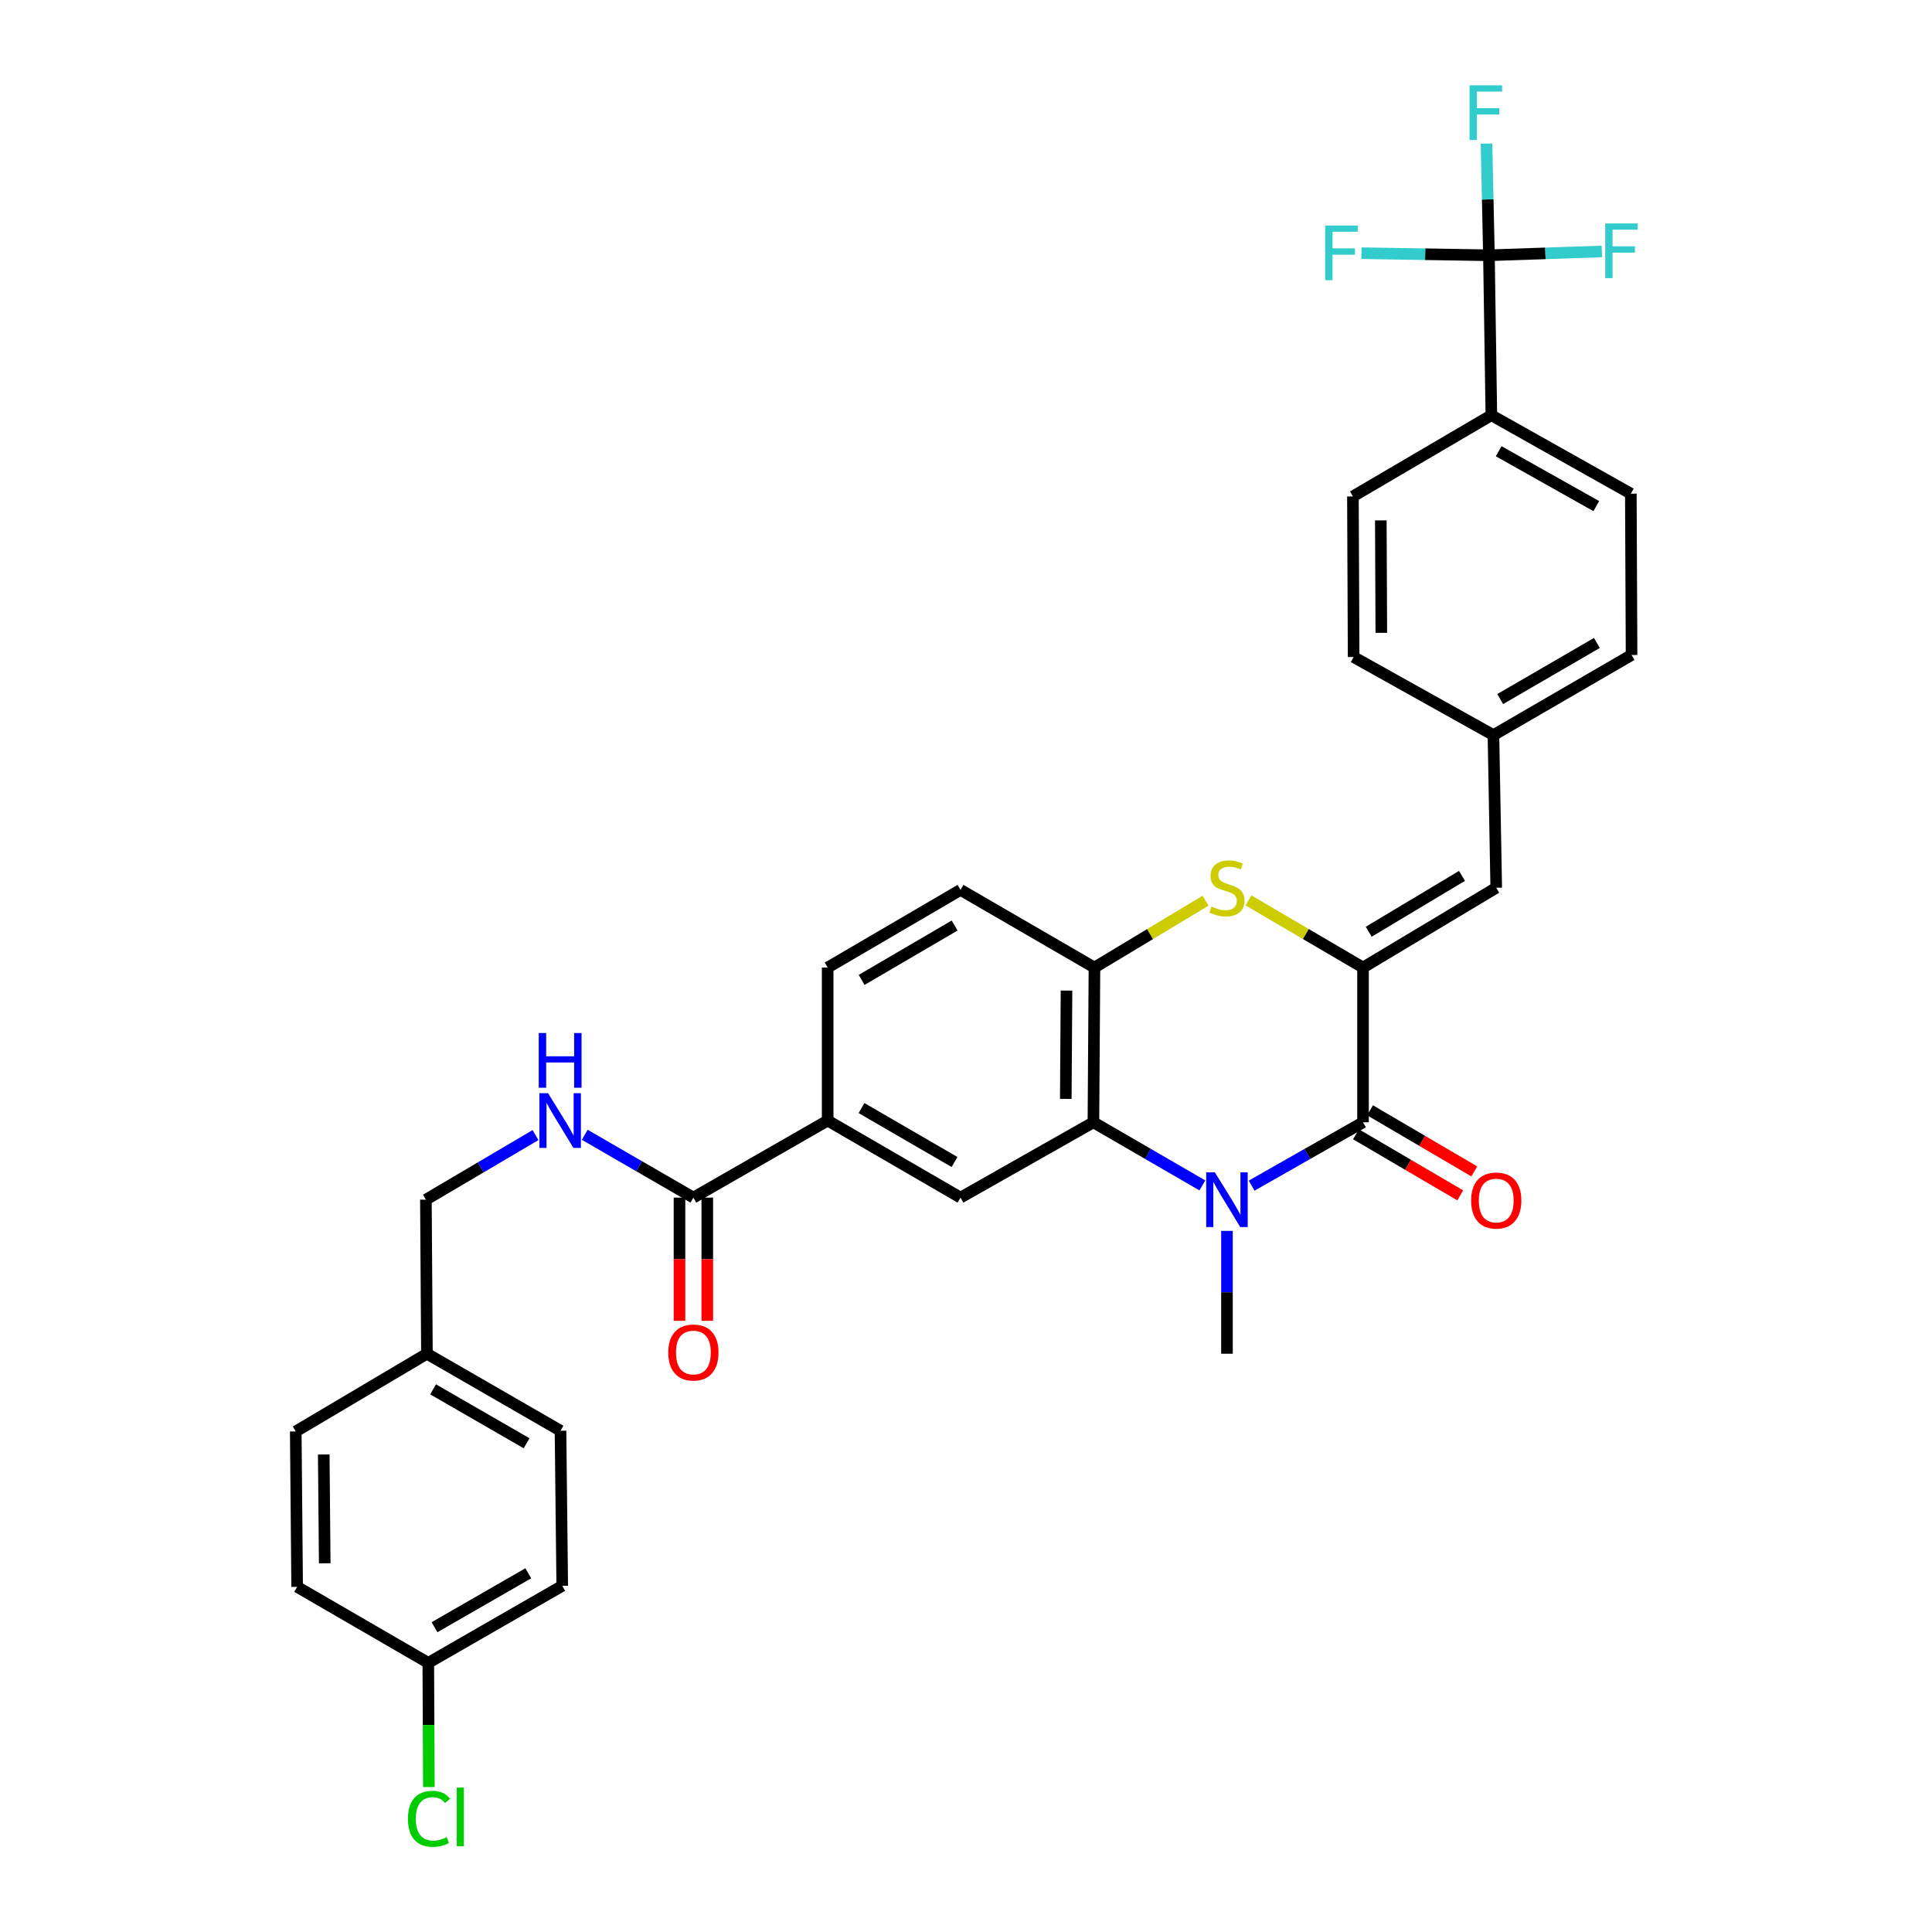 <?xml version='1.0' encoding='iso-8859-1'?>
<svg version='1.1' baseProfile='full'
              xmlns='http://www.w3.org/2000/svg'
                      xmlns:rdkit='http://www.rdkit.org/xml'
                      xmlns:xlink='http://www.w3.org/1999/xlink'
                  xml:space='preserve'
width='1000px' height='1000px' viewBox='0 0 1000 1000'>
<!-- END OF HEADER -->
<rect style='opacity:1.0;fill:#FFFFFF;stroke:none' width='1000' height='1000' x='0' y='0'> </rect>
<path class='bond-1' d='M 647.838,613.691 L 676.667,597.294' style='fill:none;fill-rule:evenodd;stroke:#0000FF;stroke-width:6px;stroke-linecap:butt;stroke-linejoin:miter;stroke-opacity:1' />
<path class='bond-1' d='M 676.667,597.294 L 705.496,580.897' style='fill:none;fill-rule:evenodd;stroke:#000000;stroke-width:6px;stroke-linecap:butt;stroke-linejoin:miter;stroke-opacity:1' />
<path class='bond-2' d='M 622.336,613.571 L 594.144,597.234' style='fill:none;fill-rule:evenodd;stroke:#0000FF;stroke-width:6px;stroke-linecap:butt;stroke-linejoin:miter;stroke-opacity:1' />
<path class='bond-2' d='M 594.144,597.234 L 565.952,580.897' style='fill:none;fill-rule:evenodd;stroke:#000000;stroke-width:6px;stroke-linecap:butt;stroke-linejoin:miter;stroke-opacity:1' />
<path class='bond-22' d='M 635.073,637.105 L 635.073,668.895' style='fill:none;fill-rule:evenodd;stroke:#0000FF;stroke-width:6px;stroke-linecap:butt;stroke-linejoin:miter;stroke-opacity:1' />
<path class='bond-22' d='M 635.073,668.895 L 635.073,700.686' style='fill:none;fill-rule:evenodd;stroke:#000000;stroke-width:6px;stroke-linecap:butt;stroke-linejoin:miter;stroke-opacity:1' />
<path class='bond-0' d='M 705.496,500.804 L 705.496,580.897' style='fill:none;fill-rule:evenodd;stroke:#000000;stroke-width:6px;stroke-linecap:butt;stroke-linejoin:miter;stroke-opacity:1' />
<path class='bond-7' d='M 705.496,500.804 L 774.449,459.51' style='fill:none;fill-rule:evenodd;stroke:#000000;stroke-width:6px;stroke-linecap:butt;stroke-linejoin:miter;stroke-opacity:1' />
<path class='bond-7' d='M 708.448,482.268 L 756.715,453.363' style='fill:none;fill-rule:evenodd;stroke:#000000;stroke-width:6px;stroke-linecap:butt;stroke-linejoin:miter;stroke-opacity:1' />
<path class='bond-33' d='M 705.496,500.804 L 675.845,483.418' style='fill:none;fill-rule:evenodd;stroke:#000000;stroke-width:6px;stroke-linecap:butt;stroke-linejoin:miter;stroke-opacity:1' />
<path class='bond-33' d='M 675.845,483.418 L 646.194,466.031' style='fill:none;fill-rule:evenodd;stroke:#CCCC00;stroke-width:6px;stroke-linecap:butt;stroke-linejoin:miter;stroke-opacity:1' />
<path class='bond-12' d='M 701.859,587.102 L 728.836,602.914' style='fill:none;fill-rule:evenodd;stroke:#000000;stroke-width:6px;stroke-linecap:butt;stroke-linejoin:miter;stroke-opacity:1' />
<path class='bond-12' d='M 728.836,602.914 L 755.814,618.726' style='fill:none;fill-rule:evenodd;stroke:#FF0000;stroke-width:6px;stroke-linecap:butt;stroke-linejoin:miter;stroke-opacity:1' />
<path class='bond-12' d='M 709.133,574.692 L 736.11,590.504' style='fill:none;fill-rule:evenodd;stroke:#000000;stroke-width:6px;stroke-linecap:butt;stroke-linejoin:miter;stroke-opacity:1' />
<path class='bond-12' d='M 736.11,590.504 L 763.088,606.316' style='fill:none;fill-rule:evenodd;stroke:#FF0000;stroke-width:6px;stroke-linecap:butt;stroke-linejoin:miter;stroke-opacity:1' />
<path class='bond-4' d='M 565.952,580.897 L 566.487,500.804' style='fill:none;fill-rule:evenodd;stroke:#000000;stroke-width:6px;stroke-linecap:butt;stroke-linejoin:miter;stroke-opacity:1' />
<path class='bond-4' d='M 551.648,568.787 L 552.022,512.722' style='fill:none;fill-rule:evenodd;stroke:#000000;stroke-width:6px;stroke-linecap:butt;stroke-linejoin:miter;stroke-opacity:1' />
<path class='bond-6' d='M 565.952,580.897 L 497.159,619.881' style='fill:none;fill-rule:evenodd;stroke:#000000;stroke-width:6px;stroke-linecap:butt;stroke-linejoin:miter;stroke-opacity:1' />
<path class='bond-3' d='M 623.991,466.182 L 595.239,483.493' style='fill:none;fill-rule:evenodd;stroke:#CCCC00;stroke-width:6px;stroke-linecap:butt;stroke-linejoin:miter;stroke-opacity:1' />
<path class='bond-3' d='M 595.239,483.493 L 566.487,500.804' style='fill:none;fill-rule:evenodd;stroke:#000000;stroke-width:6px;stroke-linecap:butt;stroke-linejoin:miter;stroke-opacity:1' />
<path class='bond-13' d='M 566.487,500.804 L 497.159,460.605' style='fill:none;fill-rule:evenodd;stroke:#000000;stroke-width:6px;stroke-linecap:butt;stroke-linejoin:miter;stroke-opacity:1' />
<path class='bond-5' d='M 770.669,132.128 L 771.924,214.923' style='fill:none;fill-rule:evenodd;stroke:#000000;stroke-width:6px;stroke-linecap:butt;stroke-linejoin:miter;stroke-opacity:1' />
<path class='bond-16' d='M 770.669,132.128 L 737.668,131.586' style='fill:none;fill-rule:evenodd;stroke:#000000;stroke-width:6px;stroke-linecap:butt;stroke-linejoin:miter;stroke-opacity:1' />
<path class='bond-16' d='M 737.668,131.586 L 704.668,131.043' style='fill:none;fill-rule:evenodd;stroke:#33CCCC;stroke-width:6px;stroke-linecap:butt;stroke-linejoin:miter;stroke-opacity:1' />
<path class='bond-17' d='M 770.669,132.128 L 799.901,131.141' style='fill:none;fill-rule:evenodd;stroke:#000000;stroke-width:6px;stroke-linecap:butt;stroke-linejoin:miter;stroke-opacity:1' />
<path class='bond-17' d='M 799.901,131.141 L 829.134,130.153' style='fill:none;fill-rule:evenodd;stroke:#33CCCC;stroke-width:6px;stroke-linecap:butt;stroke-linejoin:miter;stroke-opacity:1' />
<path class='bond-18' d='M 770.669,132.128 L 770.04,103.225' style='fill:none;fill-rule:evenodd;stroke:#000000;stroke-width:6px;stroke-linecap:butt;stroke-linejoin:miter;stroke-opacity:1' />
<path class='bond-18' d='M 770.04,103.225 L 769.411,74.322' style='fill:none;fill-rule:evenodd;stroke:#33CCCC;stroke-width:6px;stroke-linecap:butt;stroke-linejoin:miter;stroke-opacity:1' />
<path class='bond-9' d='M 497.159,619.881 L 428.398,580.002' style='fill:none;fill-rule:evenodd;stroke:#000000;stroke-width:6px;stroke-linecap:butt;stroke-linejoin:miter;stroke-opacity:1' />
<path class='bond-9' d='M 494.062,601.455 L 445.929,573.54' style='fill:none;fill-rule:evenodd;stroke:#000000;stroke-width:6px;stroke-linecap:butt;stroke-linejoin:miter;stroke-opacity:1' />
<path class='bond-19' d='M 774.449,459.51 L 773.002,380.496' style='fill:none;fill-rule:evenodd;stroke:#000000;stroke-width:6px;stroke-linecap:butt;stroke-linejoin:miter;stroke-opacity:1' />
<path class='bond-8' d='M 358.894,619.881 L 428.398,580.002' style='fill:none;fill-rule:evenodd;stroke:#000000;stroke-width:6px;stroke-linecap:butt;stroke-linejoin:miter;stroke-opacity:1' />
<path class='bond-10' d='M 358.894,619.881 L 330.779,603.623' style='fill:none;fill-rule:evenodd;stroke:#000000;stroke-width:6px;stroke-linecap:butt;stroke-linejoin:miter;stroke-opacity:1' />
<path class='bond-10' d='M 330.779,603.623 L 302.664,587.365' style='fill:none;fill-rule:evenodd;stroke:#0000FF;stroke-width:6px;stroke-linecap:butt;stroke-linejoin:miter;stroke-opacity:1' />
<path class='bond-14' d='M 351.701,619.881 L 351.701,651.766' style='fill:none;fill-rule:evenodd;stroke:#000000;stroke-width:6px;stroke-linecap:butt;stroke-linejoin:miter;stroke-opacity:1' />
<path class='bond-14' d='M 351.701,651.766 L 351.701,683.652' style='fill:none;fill-rule:evenodd;stroke:#FF0000;stroke-width:6px;stroke-linecap:butt;stroke-linejoin:miter;stroke-opacity:1' />
<path class='bond-14' d='M 366.086,619.881 L 366.086,651.766' style='fill:none;fill-rule:evenodd;stroke:#000000;stroke-width:6px;stroke-linecap:butt;stroke-linejoin:miter;stroke-opacity:1' />
<path class='bond-14' d='M 366.086,651.766 L 366.086,683.652' style='fill:none;fill-rule:evenodd;stroke:#FF0000;stroke-width:6px;stroke-linecap:butt;stroke-linejoin:miter;stroke-opacity:1' />
<path class='bond-15' d='M 428.398,580.002 L 428.398,500.804' style='fill:none;fill-rule:evenodd;stroke:#000000;stroke-width:6px;stroke-linecap:butt;stroke-linejoin:miter;stroke-opacity:1' />
<path class='bond-23' d='M 277.176,587.519 L 248.81,604.236' style='fill:none;fill-rule:evenodd;stroke:#0000FF;stroke-width:6px;stroke-linecap:butt;stroke-linejoin:miter;stroke-opacity:1' />
<path class='bond-23' d='M 248.81,604.236 L 220.444,620.952' style='fill:none;fill-rule:evenodd;stroke:#000000;stroke-width:6px;stroke-linecap:butt;stroke-linejoin:miter;stroke-opacity:1' />
<path class='bond-11' d='M 771.924,214.923 L 844.121,255.513' style='fill:none;fill-rule:evenodd;stroke:#000000;stroke-width:6px;stroke-linecap:butt;stroke-linejoin:miter;stroke-opacity:1' />
<path class='bond-11' d='M 775.703,233.551 L 826.242,261.964' style='fill:none;fill-rule:evenodd;stroke:#000000;stroke-width:6px;stroke-linecap:butt;stroke-linejoin:miter;stroke-opacity:1' />
<path class='bond-35' d='M 771.924,214.923 L 700.269,256.943' style='fill:none;fill-rule:evenodd;stroke:#000000;stroke-width:6px;stroke-linecap:butt;stroke-linejoin:miter;stroke-opacity:1' />
<path class='bond-34' d='M 497.159,460.605 L 428.398,500.804' style='fill:none;fill-rule:evenodd;stroke:#000000;stroke-width:6px;stroke-linecap:butt;stroke-linejoin:miter;stroke-opacity:1' />
<path class='bond-34' d='M 494.105,479.054 L 445.972,507.193' style='fill:none;fill-rule:evenodd;stroke:#000000;stroke-width:6px;stroke-linecap:butt;stroke-linejoin:miter;stroke-opacity:1' />
<path class='bond-26' d='M 773.002,380.496 L 700.637,340.082' style='fill:none;fill-rule:evenodd;stroke:#000000;stroke-width:6px;stroke-linecap:butt;stroke-linejoin:miter;stroke-opacity:1' />
<path class='bond-27' d='M 773.002,380.496 L 844.497,339.011' style='fill:none;fill-rule:evenodd;stroke:#000000;stroke-width:6px;stroke-linecap:butt;stroke-linejoin:miter;stroke-opacity:1' />
<path class='bond-27' d='M 776.507,361.831 L 826.553,332.791' style='fill:none;fill-rule:evenodd;stroke:#000000;stroke-width:6px;stroke-linecap:butt;stroke-linejoin:miter;stroke-opacity:1' />
<path class='bond-20' d='M 844.121,255.513 L 844.497,339.011' style='fill:none;fill-rule:evenodd;stroke:#000000;stroke-width:6px;stroke-linecap:butt;stroke-linejoin:miter;stroke-opacity:1' />
<path class='bond-21' d='M 700.269,256.943 L 700.637,340.082' style='fill:none;fill-rule:evenodd;stroke:#000000;stroke-width:6px;stroke-linecap:butt;stroke-linejoin:miter;stroke-opacity:1' />
<path class='bond-21' d='M 714.71,269.35 L 714.967,327.547' style='fill:none;fill-rule:evenodd;stroke:#000000;stroke-width:6px;stroke-linecap:butt;stroke-linejoin:miter;stroke-opacity:1' />
<path class='bond-25' d='M 220.444,620.952 L 220.98,700.686' style='fill:none;fill-rule:evenodd;stroke:#000000;stroke-width:6px;stroke-linecap:butt;stroke-linejoin:miter;stroke-opacity:1' />
<path class='bond-24' d='M 221.683,860.697 L 291.012,820.818' style='fill:none;fill-rule:evenodd;stroke:#000000;stroke-width:6px;stroke-linecap:butt;stroke-linejoin:miter;stroke-opacity:1' />
<path class='bond-24' d='M 224.91,842.245 L 273.44,814.33' style='fill:none;fill-rule:evenodd;stroke:#000000;stroke-width:6px;stroke-linecap:butt;stroke-linejoin:miter;stroke-opacity:1' />
<path class='bond-28' d='M 221.683,860.697 L 221.835,892.837' style='fill:none;fill-rule:evenodd;stroke:#000000;stroke-width:6px;stroke-linecap:butt;stroke-linejoin:miter;stroke-opacity:1' />
<path class='bond-28' d='M 221.835,892.837 L 221.986,924.977' style='fill:none;fill-rule:evenodd;stroke:#00CC00;stroke-width:6px;stroke-linecap:butt;stroke-linejoin:miter;stroke-opacity:1' />
<path class='bond-36' d='M 221.683,860.697 L 153.801,821.353' style='fill:none;fill-rule:evenodd;stroke:#000000;stroke-width:6px;stroke-linecap:butt;stroke-linejoin:miter;stroke-opacity:1' />
<path class='bond-31' d='M 220.98,700.686 L 153.082,740.916' style='fill:none;fill-rule:evenodd;stroke:#000000;stroke-width:6px;stroke-linecap:butt;stroke-linejoin:miter;stroke-opacity:1' />
<path class='bond-32' d='M 220.98,700.686 L 290.117,740.548' style='fill:none;fill-rule:evenodd;stroke:#000000;stroke-width:6px;stroke-linecap:butt;stroke-linejoin:miter;stroke-opacity:1' />
<path class='bond-32' d='M 224.165,719.127 L 272.561,747.031' style='fill:none;fill-rule:evenodd;stroke:#000000;stroke-width:6px;stroke-linecap:butt;stroke-linejoin:miter;stroke-opacity:1' />
<path class='bond-29' d='M 153.801,821.353 L 153.082,740.916' style='fill:none;fill-rule:evenodd;stroke:#000000;stroke-width:6px;stroke-linecap:butt;stroke-linejoin:miter;stroke-opacity:1' />
<path class='bond-29' d='M 168.078,809.159 L 167.574,752.853' style='fill:none;fill-rule:evenodd;stroke:#000000;stroke-width:6px;stroke-linecap:butt;stroke-linejoin:miter;stroke-opacity:1' />
<path class='bond-30' d='M 291.012,820.818 L 290.117,740.548' style='fill:none;fill-rule:evenodd;stroke:#000000;stroke-width:6px;stroke-linecap:butt;stroke-linejoin:miter;stroke-opacity:1' />
<path  class='atom-0' d='M 628.813 606.792
L 638.093 621.792
Q 639.013 623.272, 640.493 625.952
Q 641.973 628.632, 642.053 628.792
L 642.053 606.792
L 645.813 606.792
L 645.813 635.112
L 641.933 635.112
L 631.973 618.712
Q 630.813 616.792, 629.573 614.592
Q 628.373 612.392, 628.013 611.712
L 628.013 635.112
L 624.333 635.112
L 624.333 606.792
L 628.813 606.792
' fill='#0000FF'/>
<path  class='atom-4' d='M 627.073 469.23
Q 627.393 469.35, 628.713 469.91
Q 630.033 470.47, 631.473 470.83
Q 632.953 471.15, 634.393 471.15
Q 637.073 471.15, 638.633 469.87
Q 640.193 468.55, 640.193 466.27
Q 640.193 464.71, 639.393 463.75
Q 638.633 462.79, 637.433 462.27
Q 636.233 461.75, 634.233 461.15
Q 631.713 460.39, 630.193 459.67
Q 628.713 458.95, 627.633 457.43
Q 626.593 455.91, 626.593 453.35
Q 626.593 449.79, 628.993 447.59
Q 631.433 445.39, 636.233 445.39
Q 639.513 445.39, 643.233 446.95
L 642.313 450.03
Q 638.913 448.63, 636.353 448.63
Q 633.593 448.63, 632.073 449.79
Q 630.553 450.91, 630.593 452.87
Q 630.593 454.39, 631.353 455.31
Q 632.153 456.23, 633.273 456.75
Q 634.433 457.27, 636.353 457.87
Q 638.913 458.67, 640.433 459.47
Q 641.953 460.27, 643.033 461.91
Q 644.153 463.51, 644.153 466.27
Q 644.153 470.19, 641.513 472.31
Q 638.913 474.39, 634.553 474.39
Q 632.033 474.39, 630.113 473.83
Q 628.233 473.31, 625.993 472.39
L 627.073 469.23
' fill='#CCCC00'/>
<path  class='atom-11' d='M 283.673 565.842
L 292.953 580.842
Q 293.873 582.322, 295.353 585.002
Q 296.833 587.682, 296.913 587.842
L 296.913 565.842
L 300.673 565.842
L 300.673 594.162
L 296.793 594.162
L 286.833 577.762
Q 285.673 575.842, 284.433 573.642
Q 283.233 571.442, 282.873 570.762
L 282.873 594.162
L 279.193 594.162
L 279.193 565.842
L 283.673 565.842
' fill='#0000FF'/>
<path  class='atom-11' d='M 278.853 534.69
L 282.693 534.69
L 282.693 546.73
L 297.173 546.73
L 297.173 534.69
L 301.013 534.69
L 301.013 563.01
L 297.173 563.01
L 297.173 549.93
L 282.693 549.93
L 282.693 563.01
L 278.853 563.01
L 278.853 534.69
' fill='#0000FF'/>
<path  class='atom-13' d='M 761.449 621.391
Q 761.449 614.591, 764.809 610.791
Q 768.169 606.991, 774.449 606.991
Q 780.729 606.991, 784.089 610.791
Q 787.449 614.591, 787.449 621.391
Q 787.449 628.271, 784.049 632.191
Q 780.649 636.071, 774.449 636.071
Q 768.209 636.071, 764.809 632.191
Q 761.449 628.311, 761.449 621.391
M 774.449 632.871
Q 778.769 632.871, 781.089 629.991
Q 783.449 627.071, 783.449 621.391
Q 783.449 615.831, 781.089 613.031
Q 778.769 610.191, 774.449 610.191
Q 770.129 610.191, 767.769 612.991
Q 765.449 615.791, 765.449 621.391
Q 765.449 627.111, 767.769 629.991
Q 770.129 632.871, 774.449 632.871
' fill='#FF0000'/>
<path  class='atom-15' d='M 345.894 700.054
Q 345.894 693.254, 349.254 689.454
Q 352.614 685.654, 358.894 685.654
Q 365.174 685.654, 368.534 689.454
Q 371.894 693.254, 371.894 700.054
Q 371.894 706.934, 368.494 710.854
Q 365.094 714.734, 358.894 714.734
Q 352.654 714.734, 349.254 710.854
Q 345.894 706.974, 345.894 700.054
M 358.894 711.534
Q 363.214 711.534, 365.534 708.654
Q 367.894 705.734, 367.894 700.054
Q 367.894 694.494, 365.534 691.694
Q 363.214 688.854, 358.894 688.854
Q 354.574 688.854, 352.214 691.654
Q 349.894 694.454, 349.894 700.054
Q 349.894 705.774, 352.214 708.654
Q 354.574 711.534, 358.894 711.534
' fill='#FF0000'/>
<path  class='atom-17' d='M 685.92 116.713
L 702.76 116.713
L 702.76 119.953
L 689.72 119.953
L 689.72 128.553
L 701.32 128.553
L 701.32 131.833
L 689.72 131.833
L 689.72 145.033
L 685.92 145.033
L 685.92 116.713
' fill='#33CCCC'/>
<path  class='atom-18' d='M 830.85 115.651
L 847.69 115.651
L 847.69 118.891
L 834.65 118.891
L 834.65 127.491
L 846.25 127.491
L 846.25 130.771
L 834.65 130.771
L 834.65 143.971
L 830.85 143.971
L 830.85 115.651
' fill='#33CCCC'/>
<path  class='atom-19' d='M 760.642 44.156
L 777.482 44.156
L 777.482 47.396
L 764.442 47.396
L 764.442 55.996
L 776.042 55.996
L 776.042 59.276
L 764.442 59.276
L 764.442 72.476
L 760.642 72.476
L 760.642 44.156
' fill='#33CCCC'/>
<path  class='atom-29' d='M 211.139 941.41
Q 211.139 934.37, 214.419 930.69
Q 217.739 926.97, 224.019 926.97
Q 229.859 926.97, 232.979 931.09
L 230.339 933.25
Q 228.059 930.25, 224.019 930.25
Q 219.739 930.25, 217.459 933.13
Q 215.219 935.97, 215.219 941.41
Q 215.219 947.01, 217.539 949.89
Q 219.899 952.77, 224.459 952.77
Q 227.579 952.77, 231.219 950.89
L 232.339 953.89
Q 230.859 954.85, 228.619 955.41
Q 226.379 955.97, 223.899 955.97
Q 217.739 955.97, 214.419 952.21
Q 211.139 948.45, 211.139 941.41
' fill='#00CC00'/>
<path  class='atom-29' d='M 236.419 925.25
L 240.099 925.25
L 240.099 955.61
L 236.419 955.61
L 236.419 925.25
' fill='#00CC00'/>
</svg>
